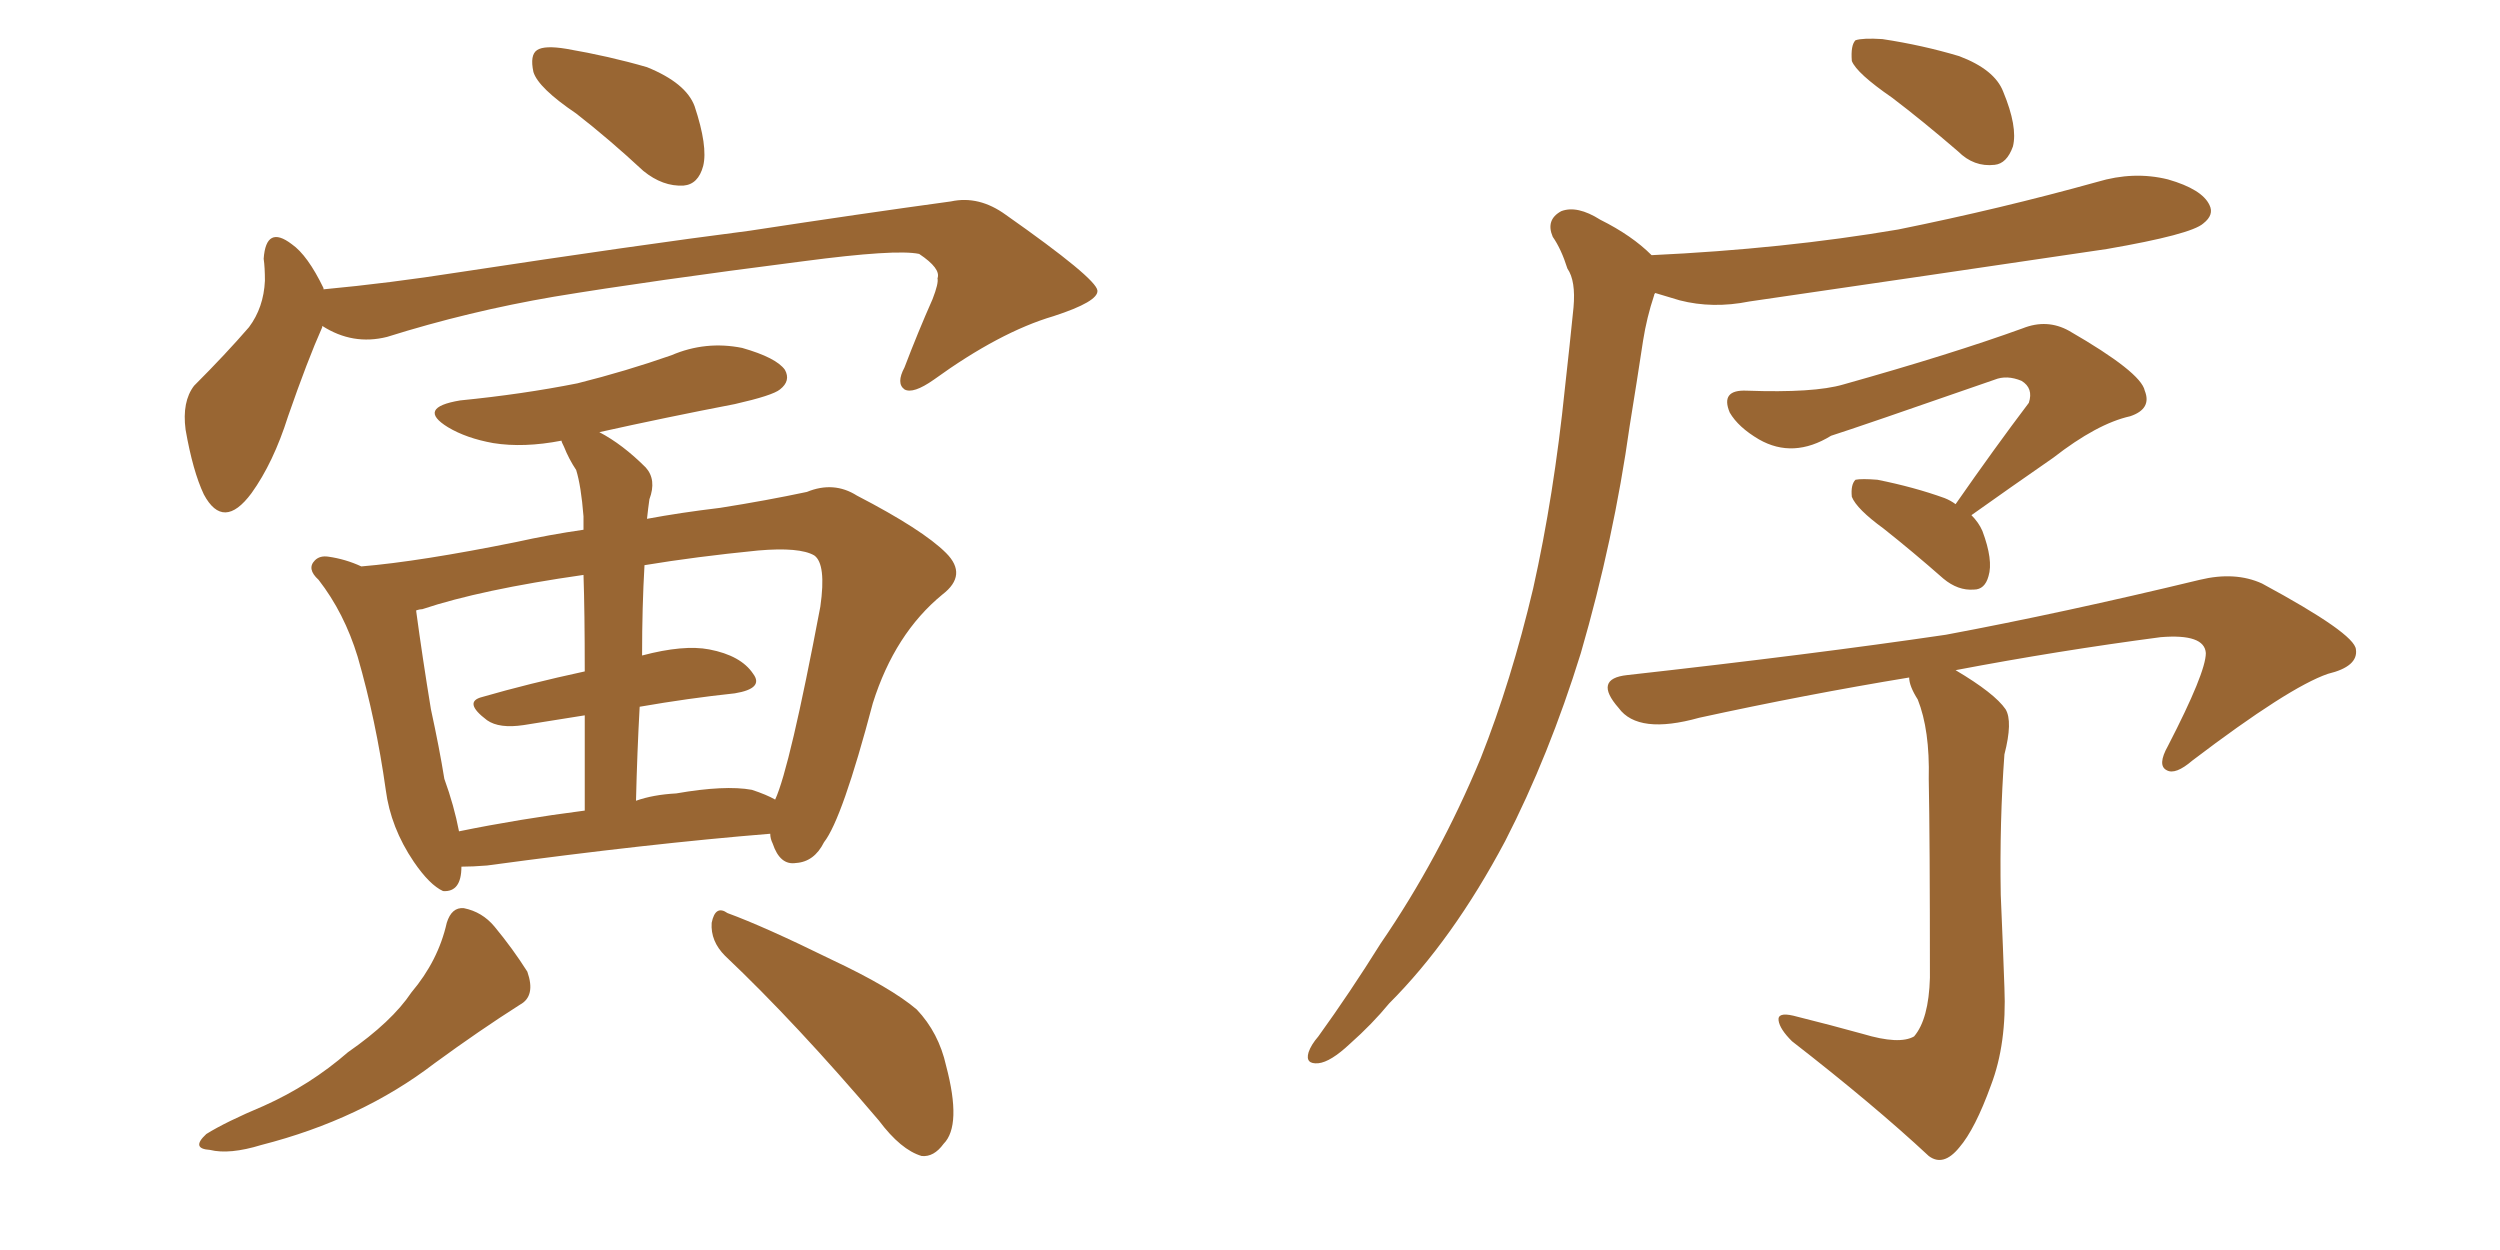 <svg xmlns="http://www.w3.org/2000/svg" xmlns:xlink="http://www.w3.org/1999/xlink" width="300" height="150"><path fill="#996633" padding="10" d="M69.14 13.62L69.14 13.62Q64.60 10.55 64.01 8.64L64.01 8.64Q63.57 6.59 64.45 6.01L64.45 6.01Q65.33 5.42 67.97 5.86L67.97 5.86Q73.10 6.74 77.64 8.06L77.64 8.06Q82.32 9.96 83.35 12.74L83.35 12.74Q84.96 17.58 84.38 19.92L84.38 19.92Q83.79 22.12 82.03 22.27L82.03 22.27Q79.54 22.41 77.20 20.51L77.20 20.51Q73.10 16.70 69.14 13.62ZM38.67 39.11L38.67 39.11Q38.67 39.11 38.67 39.26L38.67 39.26Q36.91 43.21 34.57 49.95L34.57 49.95Q32.81 55.52 30.18 59.18L30.18 59.18Q26.81 63.72 24.46 59.33L24.46 59.33Q23.14 56.54 22.27 51.56L22.27 51.56Q21.83 48.19 23.29 46.29L23.29 46.29Q27.10 42.48 29.88 39.26L29.88 39.26Q31.64 36.91 31.79 33.69L31.79 33.69Q31.79 32.08 31.64 31.05L31.64 31.05Q31.93 26.95 35.01 29.30L35.01 29.30Q36.91 30.62 38.82 34.57L38.82 34.57Q38.82 34.57 38.82 34.72L38.82 34.72Q46.73 33.98 55.08 32.67L55.08 32.67Q76.32 29.44 89.94 27.69L89.94 27.69Q103.42 25.63 114.11 24.17L114.11 24.17Q117.48 23.44 120.70 25.78L120.70 25.78Q131.54 33.40 131.69 34.86L131.69 34.86Q131.84 36.18 126.42 37.94L126.42 37.94Q119.97 39.84 112.06 45.56L112.06 45.56Q109.57 47.31 108.54 46.73L108.54 46.73Q107.52 46.00 108.54 44.09L108.54 44.09Q110.16 39.84 111.91 35.89L111.91 35.89Q112.65 33.98 112.50 33.40L112.50 33.40Q112.94 32.23 110.30 30.47L110.30 30.47Q107.52 29.88 96.39 31.35L96.39 31.35Q78.08 33.69 66.50 35.60L66.50 35.60Q56.25 37.35 46.44 40.43L46.44 40.43Q42.33 41.46 38.67 39.11ZM77.64 62.26L77.64 62.26Q81.59 61.52 86.43 60.94L86.43 60.94Q91.99 60.06 96.83 59.03L96.83 59.03Q100.05 57.71 102.83 59.47L102.83 59.47Q110.74 63.57 113.53 66.36L113.53 66.36Q116.16 68.99 113.09 71.34L113.09 71.34Q107.37 76.03 104.74 84.38L104.74 84.38Q101.07 98.29 98.88 101.07L98.88 101.07Q97.71 103.42 95.51 103.56L95.51 103.56Q93.60 103.86 92.72 101.22L92.72 101.22Q92.43 100.63 92.43 100.05L92.43 100.05Q77.93 101.22 58.45 103.86L58.45 103.86Q56.69 104.00 55.37 104.00L55.37 104.00Q55.37 107.08 53.17 106.93L53.17 106.93Q51.56 106.20 49.66 103.42L49.66 103.42Q46.88 99.32 46.29 94.78L46.29 94.78Q45.12 86.43 42.92 78.81L42.92 78.81Q41.31 73.54 38.23 69.58L38.23 69.58Q36.77 68.26 37.79 67.24L37.79 67.24Q38.38 66.65 39.40 66.80L39.40 66.80Q41.46 67.09 43.36 67.97L43.36 67.97Q50.39 67.38 61.96 65.04L61.96 65.04Q65.92 64.16 70.02 63.57L70.02 63.57Q70.02 62.40 70.02 61.96L70.02 61.96Q69.73 58.30 69.14 56.40L69.14 56.40Q68.26 55.08 67.68 53.61L67.68 53.61Q67.38 53.03 67.38 52.88L67.38 52.88Q62.84 53.76 59.18 53.17L59.18 53.17Q55.96 52.59 53.76 51.27L53.76 51.27Q49.95 48.93 55.22 48.05L55.22 48.05Q62.70 47.31 69.29 46.00L69.29 46.00Q75.15 44.53 80.57 42.63L80.57 42.63Q84.67 40.87 89.06 41.75L89.06 41.75Q93.16 42.92 94.19 44.38L94.19 44.38Q94.92 45.70 93.60 46.73L93.60 46.73Q92.72 47.46 88.18 48.49L88.18 48.49Q79.83 50.10 71.92 51.86L71.92 51.86Q74.71 53.32 77.49 56.10L77.49 56.10Q78.81 57.57 77.93 59.91L77.93 59.91Q77.78 60.94 77.64 62.26ZM76.76 84.81L76.76 84.81Q76.46 90.23 76.32 96.09L76.32 96.09Q78.37 95.36 81.15 95.21L81.15 95.21Q87.01 94.19 90.23 94.78L90.23 94.78Q91.99 95.36 93.02 95.95L93.02 95.95Q94.78 92.14 98.44 72.80L98.44 72.80Q99.17 67.68 97.71 66.65L97.71 66.65Q95.95 65.63 90.97 66.06L90.97 66.06Q83.50 66.80 77.34 67.82L77.34 67.82Q77.05 72.80 77.05 78.66L77.05 78.66Q82.03 77.34 85.11 77.93L85.11 77.93Q88.92 78.66 90.38 80.86L90.38 80.86Q91.70 82.62 88.18 83.20L88.18 83.20Q82.62 83.79 76.76 84.81ZM70.17 80.57L70.17 80.57Q70.17 73.39 70.02 68.99L70.02 68.99Q57.71 70.75 50.68 73.10L50.68 73.10Q50.39 73.10 49.95 73.24L49.95 73.24Q49.95 73.24 49.95 73.39L49.95 73.39Q50.68 78.81 51.71 85.11L51.71 85.11Q52.73 89.79 53.32 93.46L53.32 93.46Q54.49 96.68 55.08 99.76L55.08 99.76Q62.26 98.29 70.17 97.27L70.17 97.27Q70.17 90.82 70.17 85.84L70.17 85.84Q66.50 86.43 62.84 87.01L62.84 87.01Q59.91 87.45 58.45 86.43L58.45 86.43Q55.52 84.23 57.86 83.64L57.86 83.64Q63.43 82.03 70.17 80.57ZM53.61 110.74L53.61 110.74Q54.20 108.84 55.66 108.98L55.66 108.98Q57.86 109.42 59.33 111.18L59.33 111.18Q61.52 113.82 63.28 116.60L63.28 116.60Q64.31 119.53 62.40 120.56L62.40 120.56Q57.57 123.63 52.15 127.59L52.15 127.59Q43.36 134.33 31.35 137.40L31.35 137.40Q27.54 138.57 25.20 137.99L25.20 137.99Q22.85 137.84 24.76 136.08L24.76 136.08Q27.10 134.62 31.64 132.71L31.64 132.71Q37.21 130.22 41.75 126.27L41.75 126.27Q47.02 122.61 49.37 119.09L49.37 119.09Q52.59 115.28 53.61 110.74ZM87.01 114.70L87.01 114.70L87.01 114.70Q85.25 112.94 85.40 110.74L85.40 110.74Q85.84 108.54 87.30 109.57L87.30 109.57Q91.70 111.18 99.76 115.14L99.76 115.14Q106.93 118.51 110.01 121.14L110.01 121.14Q112.65 123.93 113.53 127.88L113.53 127.88Q115.43 135.06 113.23 137.26L113.23 137.26Q112.06 138.87 110.60 138.72L110.60 138.72Q108.11 137.99 105.47 134.47L105.47 134.47Q95.51 122.75 87.01 114.70ZM227.05 11.72L227.05 11.72Q222.80 8.79 222.22 7.32L222.22 7.32Q222.07 5.42 222.66 4.83L222.66 4.83Q223.54 4.54 225.88 4.69L225.88 4.69Q230.71 5.42 235.11 6.74L235.11 6.74Q239.36 8.35 240.38 10.99L240.38 10.99Q242.14 15.23 241.55 17.58L241.55 17.58Q240.82 19.63 239.36 19.78L239.36 19.78Q236.87 20.07 234.96 18.16L234.96 18.16Q230.71 14.50 227.05 11.72ZM198.19 30.62L198.19 30.62Q214.01 29.88 227.78 27.54L227.78 27.54Q240.09 25.05 251.66 21.83L251.66 21.83Q256.05 20.51 260.16 21.53L260.16 21.53Q264.26 22.71 265.14 24.61L265.14 24.61Q265.72 25.78 264.40 26.81L264.40 26.81Q262.94 28.13 252.83 29.88L252.83 29.88Q231.01 33.11 209.91 36.18L209.91 36.18Q205.52 37.06 201.56 36.04L201.56 36.04Q200.10 35.60 198.63 35.16L198.63 35.16Q198.49 35.30 198.49 35.45L198.49 35.45Q197.61 38.09 197.17 40.87L197.17 40.87Q196.44 45.70 195.56 51.12L195.56 51.12Q193.65 64.75 189.70 78.37L189.70 78.37Q185.89 90.67 180.62 100.93L180.62 100.93Q174.32 112.79 166.70 120.41L166.70 120.41Q164.65 122.90 162.01 125.24L162.01 125.24Q159.67 127.44 158.20 127.59L158.20 127.59Q156.59 127.73 157.03 126.27L157.03 126.27Q157.32 125.39 158.20 124.37L158.20 124.37Q162.01 119.09 165.67 113.23L165.67 113.23Q172.71 102.98 177.69 90.97L177.69 90.97Q181.35 81.74 183.98 70.61L183.98 70.61Q186.47 59.47 187.79 46.58L187.79 46.58Q188.38 41.31 188.82 36.91L188.82 36.91Q189.11 33.69 188.09 32.23L188.09 32.23Q187.35 29.88 186.33 28.42L186.33 28.42Q185.45 26.37 187.35 25.34L187.35 25.34Q189.26 24.61 192.04 26.37L192.04 26.37Q195.85 28.27 198.19 30.62ZM234.67 60.50L234.67 60.50Q239.36 53.76 243.46 48.34L243.46 48.34Q244.04 46.58 242.58 45.70L242.58 45.70Q240.82 44.97 239.36 45.56L239.36 45.56Q222.95 51.27 219.73 52.29L219.73 52.29Q215.19 55.08 211.08 52.73L211.08 52.73Q208.59 51.27 207.57 49.51L207.57 49.51Q206.40 46.73 209.62 46.88L209.62 46.88Q217.68 47.17 221.19 46.14L221.19 46.14Q234.23 42.48 242.72 39.40L242.72 39.40Q245.65 38.23 248.29 39.70L248.29 39.70Q256.93 44.68 257.37 46.88L257.37 46.88Q258.25 49.07 255.62 49.95L255.62 49.95Q251.66 50.83 246.39 54.93L246.39 54.93Q241.11 58.59 236.57 61.82L236.57 61.82Q237.45 62.70 237.89 63.72L237.89 63.72Q239.21 67.24 238.62 69.14L238.62 69.14Q238.18 70.75 236.87 70.75L236.87 70.75Q234.96 70.90 233.20 69.43L233.20 69.43Q229.54 66.21 226.03 63.43L226.03 63.43Q222.80 61.08 222.22 59.62L222.22 59.62Q222.07 58.15 222.66 57.57L222.66 57.57Q223.39 57.42 225.29 57.57L225.29 57.57Q229.69 58.45 233.35 59.77L233.35 59.77Q234.08 60.06 234.67 60.50ZM223.54 124.07L223.54 124.07L223.54 124.07Q227.93 125.39 229.69 124.37L229.69 124.37Q231.45 122.31 231.59 117.33L231.59 117.33Q231.59 100.63 231.45 93.46L231.45 93.46Q231.59 87.60 230.13 83.94L230.13 83.94Q229.10 82.32 229.10 81.30L229.10 81.30Q216.65 83.35 203.91 86.13L203.91 86.13Q196.58 88.18 194.24 84.96L194.24 84.96Q191.16 81.45 195.26 81.01L195.26 81.01Q217.53 78.52 233.50 76.17L233.50 76.17Q247.56 73.54 263.96 69.58L263.96 69.58Q268.21 68.55 271.44 70.02L271.44 70.02Q282.57 76.03 282.71 77.93L282.71 77.93Q283.01 79.98 279.35 80.86L279.35 80.86Q274.66 82.47 263.09 91.26L263.09 91.26Q261.04 93.02 260.01 92.43L260.01 92.43Q258.84 91.85 260.16 89.50L260.16 89.50Q264.70 80.71 264.70 78.37L264.70 78.37Q264.55 76.03 259.28 76.46L259.28 76.46Q246.97 78.08 234.67 80.42L234.67 80.42Q239.36 83.20 240.67 85.11L240.67 85.11Q241.55 86.57 240.53 90.53L240.53 90.53Q239.94 98.58 240.09 107.37L240.09 107.37Q240.38 114.11 240.53 118.51L240.53 118.51Q240.82 125.24 238.92 130.22L238.92 130.22Q237.01 135.50 235.11 137.70L235.11 137.70Q233.20 140.04 231.45 138.72L231.45 138.72Q224.85 132.57 215.04 124.95L215.04 124.95Q213.57 123.49 213.43 122.46L213.43 122.46Q213.28 121.44 215.19 121.88L215.19 121.88Q219.87 123.05 223.54 124.07Z"/></svg>